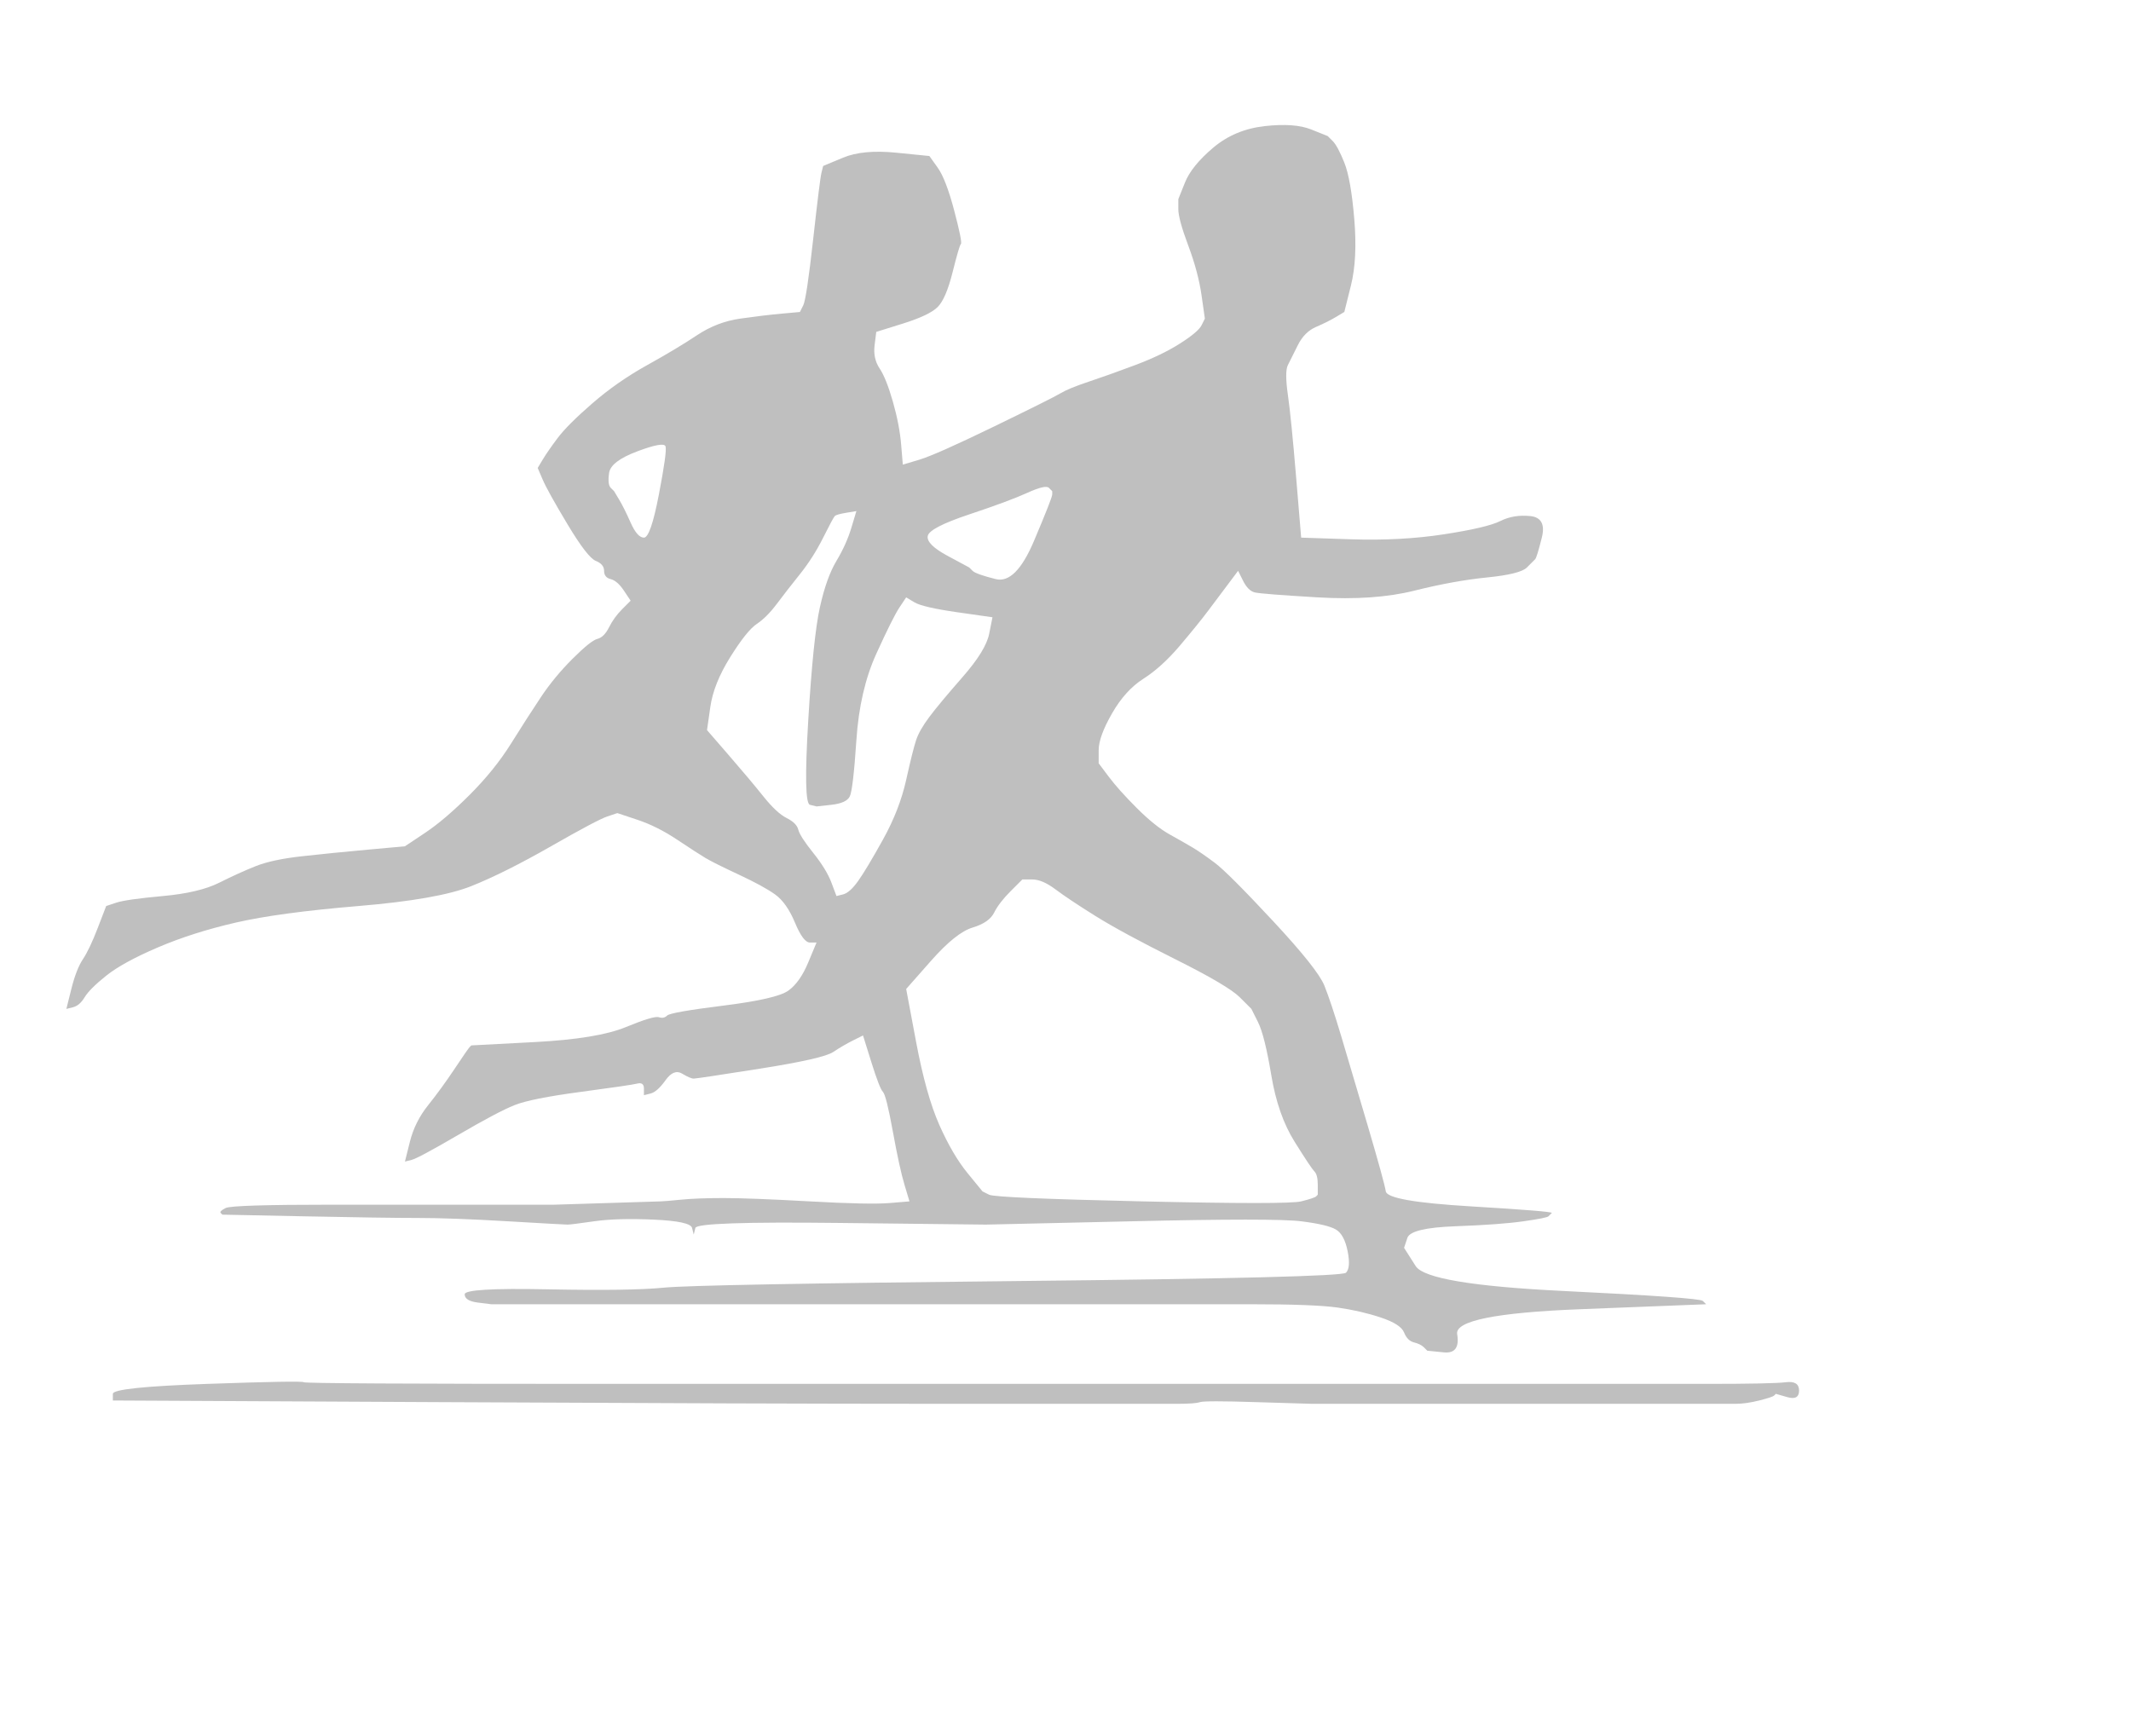 <?xml version="1.0"?><svg width="321" height="261.5" xmlns="http://www.w3.org/2000/svg">
 <title>Running Man</title>

 <g>
  <title>Layer 1</title>
  <path fill="#bfbfbf" fill-rule="evenodd" stroke="#000000" stroke-width="0px" id="path6" d="m190.5,19q4.5,-0.5 7,0.5l2.5,1l0.75,0.75q0.75,0.75 1.75,3.25q1,2.5 1.5,8.5q0.5,6 -0.5,10l-1,4l-1.25,0.75q-1.25,0.75 -3,1.5q-1.75,0.75 -2.75,2.75l-1,2l-0.5,1q-0.5,1 0,4.5q0.5,3.5 1.25,12.5l0.75,9l7.5,0.25q7.5,0.25 14,-0.75q6.5,-1 8.5,-2q2,-1 4.5,-0.75q2.5,0.25 1.75,3.25q-0.75,3 -1,3.25l-0.25,0.25l-1,1q-1,1 -6,1.5q-5,0.5 -11,2q-6,1.5 -14.5,1q-8.5,-0.5 -9.5,-0.75q-1,-0.25 -1.75,-1.75l-0.75,-1.5l-1.5,2q-1.5,2 -3,4q-1.5,2 -4.25,5.25q-2.75,3.25 -5.5,5q-2.75,1.75 -4.75,5.25q-2,3.5 -2,5.5l0,2l1.5,2q1.5,2 4.25,4.75q2.75,2.75 5,4q2.25,1.25 3.5,2q1.25,0.75 3.25,2.25q2,1.5 8.75,8.75q6.75,7.25 7.75,9.75q1,2.5 2.5,7.5q1.5,5 4,13.5q2.5,8.5 2.75,10q0.25,1.5 12.75,2.25q12.5,0.75 12.25,1l-0.25,0.25l-0.25,0.25q-0.25,0.25 -3.75,0.75q-3.5,0.5 -10.25,0.75q-6.75,0.25 -7.25,1.75l-0.5,1.5l1.75,2.75q1.75,2.75 22.25,3.75q20.5,1 21,1.5l0.5,0.5l-19,0.75q-19,0.75 -18.5,3.75q0.5,3 -2,2.75l-2.5,-0.25l-0.5,-0.5q-0.5,-0.5 -1.5,-0.75q-1,-0.25 -1.5,-1.5q-0.5,-1.25 -3.5,-2.25q-3,-1 -6.5,-1.5q-3.5,-0.5 -13,-0.5q-9.5,0 -13,0q-3.5,0 -13,0q-9.5,0 -21,0q-11.5,0 -12,0q-0.5,0 -6.5,0q-6,0 -14,0q-8,0 -21.5,0l-13.5,0l-2,-0.25q-2,-0.25 -2,-1.25q0,-1 12.5,-0.75q12.5,0.25 17.5,-0.25q5,-0.5 53.5,-1q48.5,-0.5 49.25,-1.25q0.75,-0.75 0.25,-3.25q-0.5,-2.5 -1.75,-3.25q-1.25,-0.75 -5.25,-1.25q-4,-0.5 -25.5,0q-21.5,0.5 -22,0.5q-0.5,0 -22,-0.25q-21.5,-0.25 -21.75,0.75l-0.25,1l-0.25,-1q-0.25,-1 -5.75,-1.25q-5.5,-0.25 -9,0.25q-3.5,0.5 -4,0.5q-0.5,0 -9,-0.5q-8.5,-0.5 -13.5,-0.5q-5,0 -17.25,-0.25l-12.25,-0.25l-0.25,-0.25q-0.25,-0.25 0.75,-0.75q1,-0.5 16,-0.5q15,0 15.5,0q0.5,0 1,0q0.5,0 8.5,0q8,0 8.5,0q0.5,0 8,-0.25q7.5,-0.25 8,-0.25q0.5,0 3,-0.25q2.5,-0.25 6.5,-0.25q4,0 13,0.5q9,0.5 12,0.25l3,-0.25l-0.75,-2.5q-0.75,-2.5 -1.75,-8q-1,-5.5 -1.5,-6q-0.5,-0.5 -1.75,-4.5l-1.25,-4l-1.5,0.75q-1.5,0.75 -3,1.75q-1.5,1 -11,2.5q-9.5,1.5 -10,1.5q-0.5,0 -1.75,-0.75q-1.25,-0.75 -2.5,1q-1.25,1.75 -2.25,2l-1,0.25l0,-1q0,-1 -1,-0.75q-1,0.25 -8.5,1.25q-7.5,1 -10,2q-2.5,1 -8.5,4.5q-6,3.5 -7,3.75l-1,0.25l0.75,-3q0.75,-3 2.75,-5.5q2,-2.5 4,-5.5q2,-3 2.25,-3.25l0.25,-0.25l9.5,-0.5q9.5,-0.5 13.75,-2.25q4.25,-1.75 5,-1.5q0.75,0.25 1.25,-0.25q0.5,-0.5 8.5,-1.5q8,-1 9.75,-2.25q1.75,-1.25 3,-4.25l1.25,-3l-1,0q-1,0 -2.25,-3q-1.25,-3 -3,-4.25q-1.75,-1.25 -5.5,-3q-3.75,-1.75 -5,-2.5q-1.25,-0.75 -4.25,-2.75q-3,-2 -6,-3l-3,-1l-1.5,0.5q-1.5,0.5 -8.5,4.5q-7,4 -12,6q-5,2 -17,3q-12,1 -18.5,2.5q-6.5,1.5 -11.75,3.75q-5.25,2.25 -7.75,4.25q-2.5,2 -3.25,3.25q-0.75,1.25 -1.75,1.5l-1,0.25l0.75,-3q0.75,-3 1.75,-4.5q1,-1.5 2.25,-4.75l1.25,-3.25l1.5,-0.5q1.5,-0.5 7,-1q5.5,-0.5 8.5,-2q3,-1.5 5.5,-2.5q2.5,-1 7,-1.5q4.5,-0.5 10,-1l5.5,-0.5l3,-2q3,-2 6.75,-5.75q3.75,-3.75 6.25,-7.75q2.5,-4 4.5,-7q2,-3 4.75,-5.75q2.75,-2.75 3.75,-3q1,-0.25 1.75,-1.75q0.75,-1.5 2,-2.75l1.25,-1.25l-1,-1.5q-1,-1.5 -2,-1.75q-1,-0.25 -1,-1.25q0,-1 -1.25,-1.5q-1.25,-0.5 -4.25,-5.5q-3,-5 -3.75,-6.75l-0.75,-1.75l0.75,-1.25q0.75,-1.25 2.25,-3.25q1.5,-2 5.25,-5.25q3.75,-3.25 8.25,-5.75q4.5,-2.5 7.5,-4.5q3,-2 6.5,-2.5q3.5,-0.5 6.25,-0.75l2.75,-0.25l0.5,-1q0.5,-1 1.5,-10q1,-9 1.25,-10l0.25,-1l3,-1.25q3,-1.25 8,-0.75l5,0.5l1.25,1.75q1.25,1.75 2.5,6.5q1.25,4.75 1,5q-0.25,0.25 -1.25,4.25q-1,4 -2.25,5.25q-1.25,1.25 -5.25,2.5l-4,1.25l-0.25,2q-0.25,2 0.75,3.5q1,1.5 2,5q1,3.5 1.25,6.5l0.25,3l2.5,-0.75q2.5,-0.75 11.25,-5q8.75,-4.25 10,-5q1.25,-0.75 4.25,-1.75q3,-1 7,-2.5q4,-1.5 6.75,-3.25q2.75,-1.75 3.25,-2.75l0.5,-1l-0.5,-3.5q-0.5,-3.5 -2,-7.5q-1.5,-4 -1.5,-5.5l0,-1.5l1,-2.5q1,-2.5 4.25,-5.25q3.25,-2.75 7.75,-3.25zm-94.5,49q4,-1.5 4.25,-0.75q0.25,0.75 -1,7.25q-1.25,6.5 -2.25,6.5q-1,0 -2,-2.25q-1,-2.25 -1.75,-3.5l-0.75,-1.25l-0.5,-0.5q-0.5,-0.5 -0.25,-2.25q0.25,-1.75 4.25,-3.25zm31.5,9.25l1.5,-0.25l-0.75,2.5q-0.75,2.5 -2.25,5q-1.5,2.5 -2.5,7q-1,4.5 -1.75,17q-0.75,12.5 0.25,12.75l1,0.25l2.25,-0.25q2.25,-0.25 2.75,-1.25q0.5,-1 1,-8.5q0.5,-7.5 3,-13q2.5,-5.5 3.5,-7l1,-1.5l1.25,0.75q1.25,0.75 6.5,1.5l5.25,0.75l-0.5,2.5q-0.5,2.5 -4,6.5q-3.5,4 -5,6q-1.5,2 -2,3.5q-0.5,1.5 -1.5,6q-1,4.5 -3.5,9q-2.5,4.5 -3.75,6.25q-1.25,1.75 -2.25,2l-1,0.25l-0.75,-2q-0.75,-2 -2.75,-4.5q-2,-2.5 -2.25,-3.5q-0.25,-1 -1.75,-1.75q-1.5,-0.75 -3.5,-3.25q-2,-2.5 -5.25,-6.25l-3.25,-3.75l0.5,-3.5q0.5,-3.5 3,-7.5q2.5,-4 4,-5q1.5,-1 3,-3q1.5,-2 3.5,-4.5q2,-2.5 3.5,-5.5q1.5,-3 1.75,-3.25q0.25,-0.25 1.75,-0.5zm28,55.25q1.5,0 3.5,1.5q2,1.5 6,4q4,2.5 12,6.5q8,4 9.75,5.75l1.75,1.75l1,2q1,2 2,8q1,6 3.5,10q2.5,4 3,4.5q0.5,0.5 0.5,2l0,1.5l-0.25,0.25q-0.25,0.25 -2.25,0.75q-2,0.5 -24,0q-22,-0.5 -23,-1l-1,-0.5l-2.25,-2.75q-2.25,-2.75 -4.25,-7.25q-2,-4.5 -3.5,-12.5l-1.5,-8l3.75,-4.25q3.75,-4.25 6.25,-5q2.5,-0.75 3.25,-2.25q0.75,-1.5 2.5,-3.25l1.75,-1.75l1.5,0zm-0.75,-58.25q2.75,-1.25 3.25,-0.75l0.5,0.5l0,0.5q0,0.5 -2.75,7q-2.75,6.5 -5.75,5.75q-3,-0.75 -3.5,-1.25l-0.5,-0.5l-3.25,-1.75q-3.25,-1.75 -3,-3q0.25,-1.25 6.25,-3.25q6,-2 8.75,-3.25z"/>
  <path fill="#bfbfbf" fill-rule="evenodd" stroke="#000000" stroke-width="0px" id="path8" d="m31.25,208.5q14.25,-0.5 14.5,-0.25q0.25,0.25 45.25,0.25q45,0 45.5,0q0.5,0 14,0q13.5,0 14,0q0.5,0 3,0q2.5,0 6,0q3.5,0 4,0q0.5,0 1,0q0.5,0 8,0q7.5,0 8,0q0.5,0 15,0q14.5,0 15,0q0.5,0 2,0q1.5,0 11,0q9.5,0 19.5,0q10,0 12,-0.25q2,-0.25 2,1.25q0,1.5 -1.75,1l-1.75,-0.5l-0.25,0.25q-0.25,0.25 -2.25,0.75q-2,0.5 -3.5,0.5q-1.5,0 -11,0q-9.5,0 -15.5,0q-6,0 -21,0q-15,0 -15.5,0q-0.5,0 -1,0q-0.5,0 -8.25,-0.25q-7.75,-0.25 -8.5,0q-0.75,0.25 -3.25,0.25q-2.5,0 -3,0q-0.5,0 -1,0q-0.5,0 -1,0q-0.5,0 -1,0q-0.5,0 -1,0q-0.5,0 -1,0q-0.5,0 -1,0q-0.5,0 -2.5,0q-2,0 -26,0q-24,0 -73.5,-0.25l-49.5,-0.25l0,-1q0,-1 14.25,-1.5z"/>
 </g>
</svg>